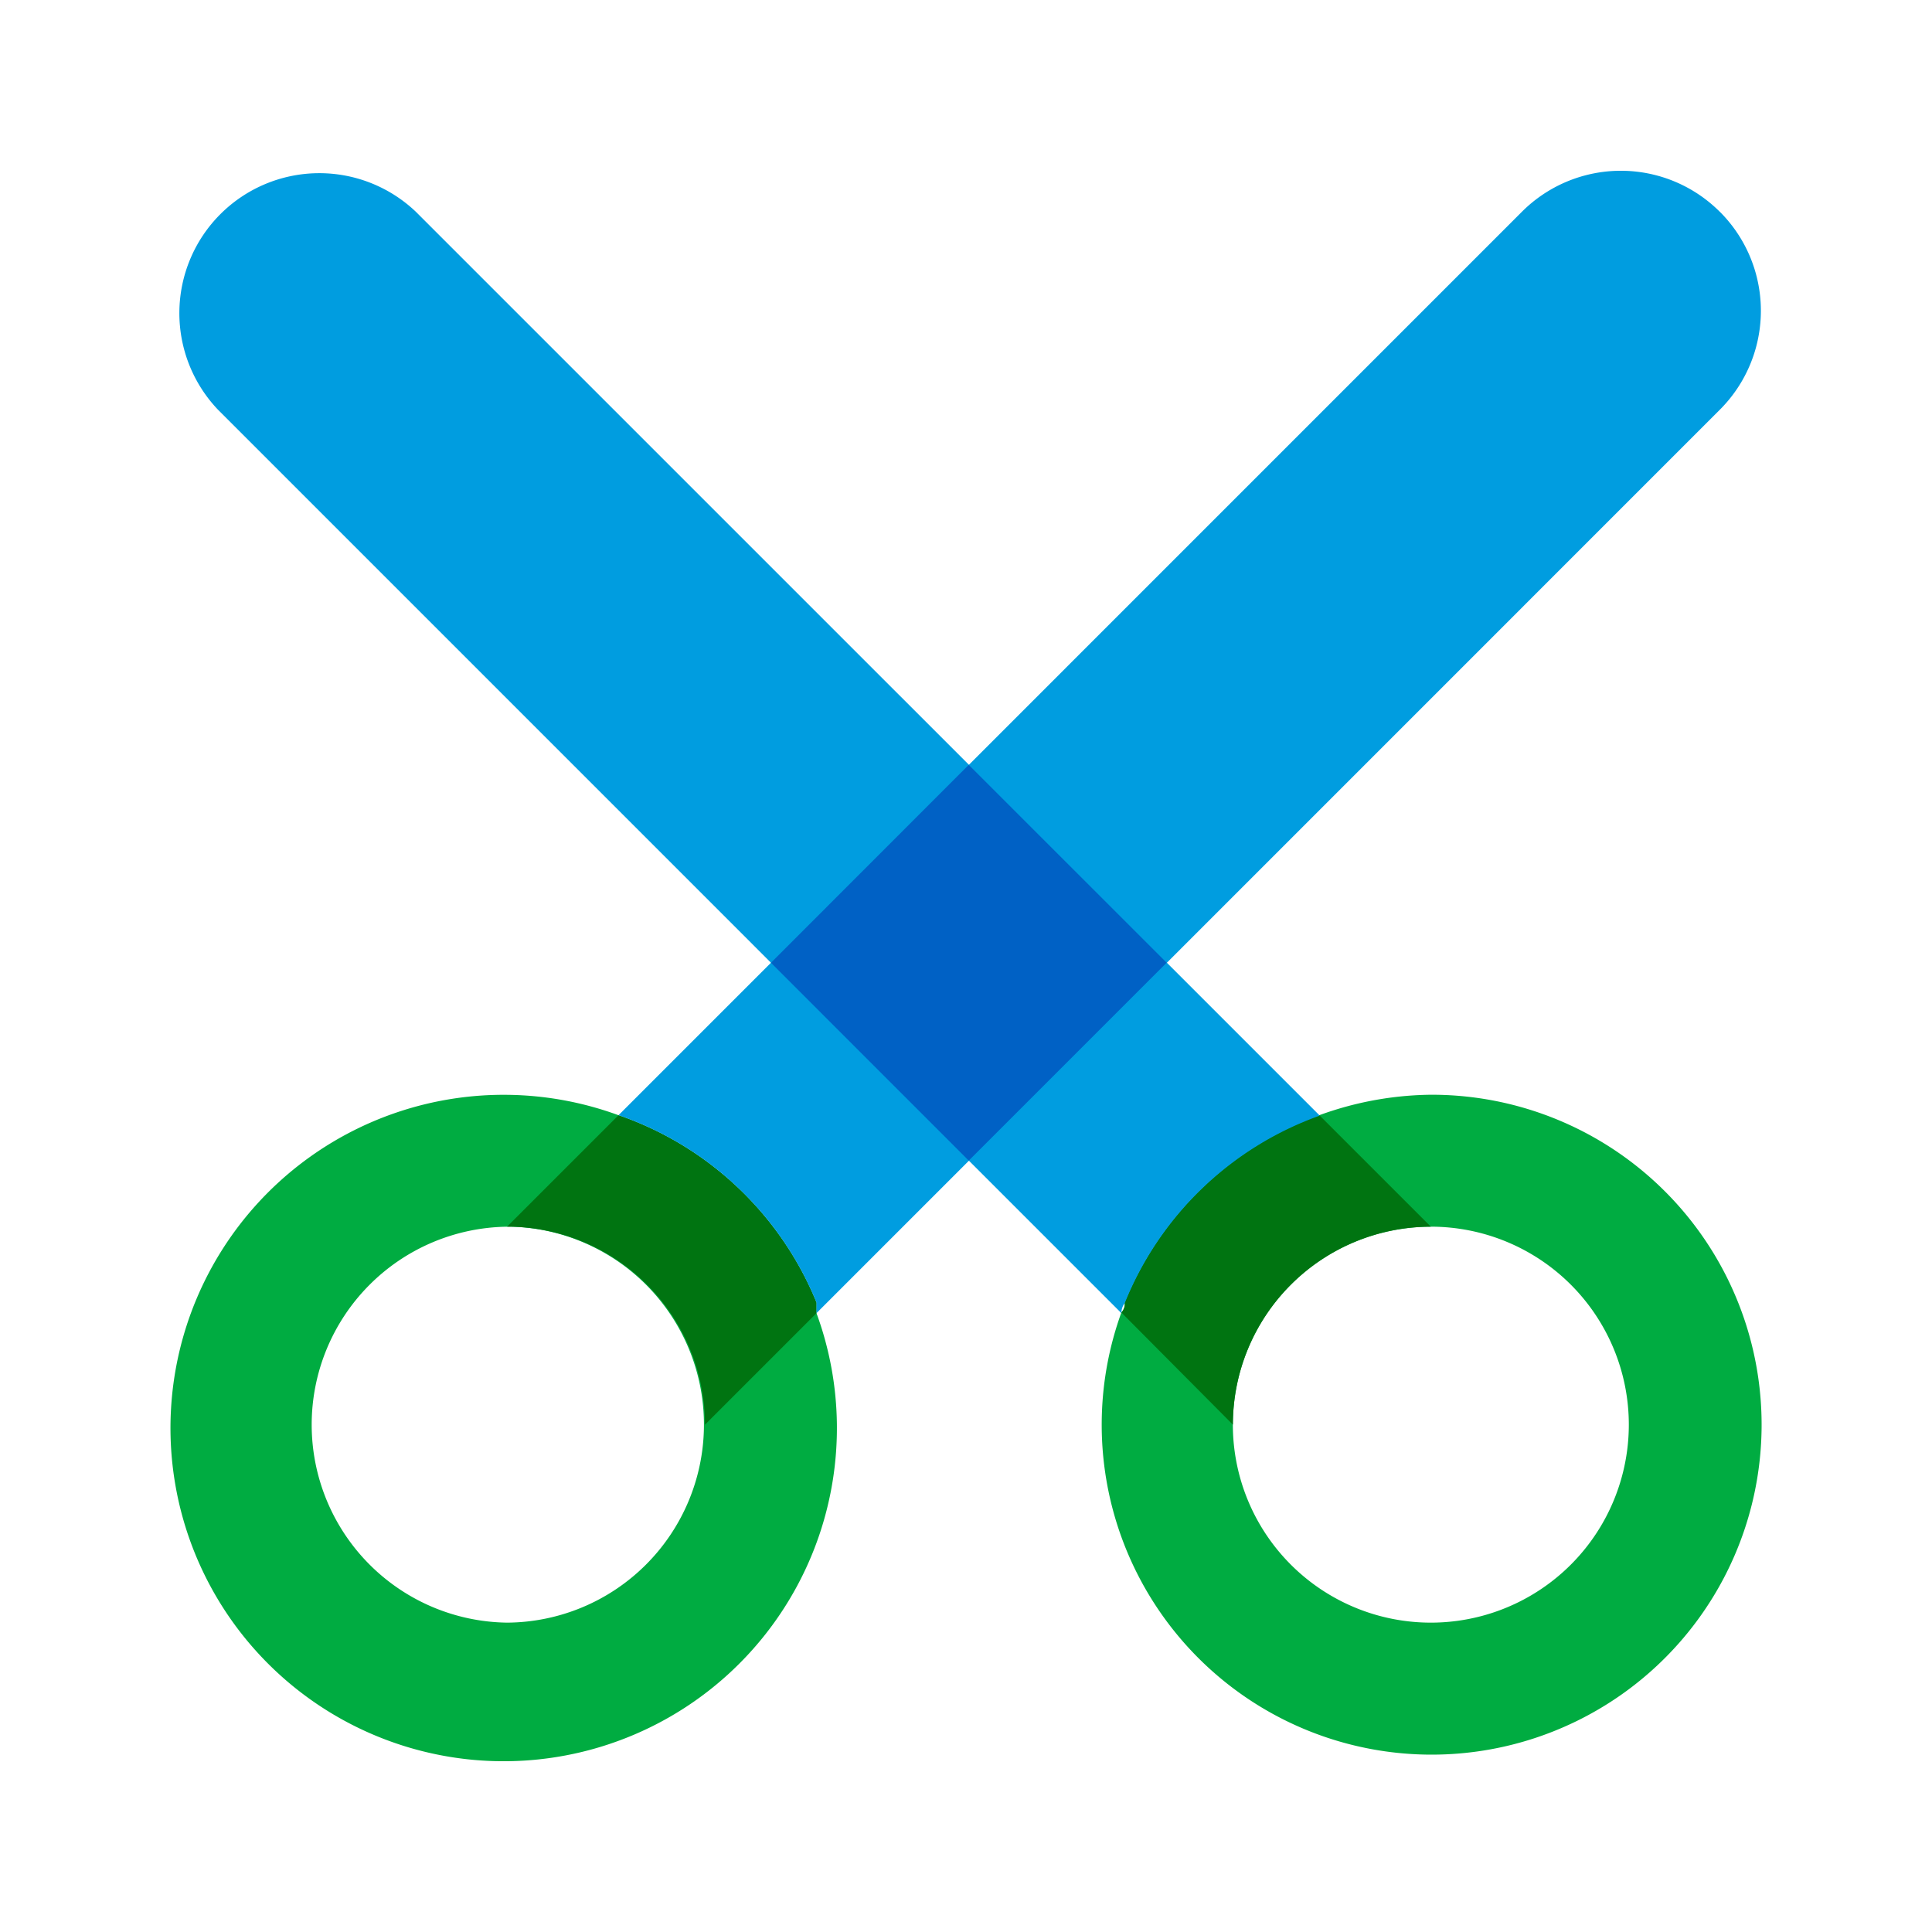 <svg xmlns="http://www.w3.org/2000/svg" xmlns:xlink="http://www.w3.org/1999/xlink" width="55" height="55" viewBox="0 0 55 55">
  <defs>
    <clipPath id="clip-Requesting-a-tailor-made-test">
      <rect width="55" height="55"/>
    </clipPath>
  </defs>
  <g id="Requesting-a-tailor-made-test" clip-path="url(#clip-Requesting-a-tailor-made-test)">
    <g id="Group_5029" data-name="Group 5029" transform="translate(-576.423 -2275.414)">
      <g id="Scissors-Green" transform="translate(581.275 2280.276)">
        <circle id="Ellipse_1260" data-name="Ellipse 1260" cx="5.636" cy="5.636" r="5.636" transform="translate(30.245 30.06)" fill="none"/>
        <path id="Path_14250" data-name="Path 14250" d="M6,25.636A5.636,5.636,0,1,0,11.786,20h-.15A5.636,5.636,0,0,0,6,25.636Z" transform="translate(-2.054 10.06)" fill="none"/>
        <path id="Path_14251" data-name="Path 14251" d="M14.565,25.636Zm0,0A5.636,5.636,0,0,0,9.08,20a5.636,5.636,0,0,1,5.485,5.636Z" transform="translate(0.652 10.06)" fill="#009de0"/>
        <path id="Path_14252" data-name="Path 14252" d="M22.291,24.218v-.3a9.393,9.393,0,0,0-5.636-5.335,9.486,9.486,0,1,0,5.636,5.636Zm-8.81,8.81a5.636,5.636,0,0,1,0-11.271h.15a5.637,5.637,0,0,1-.15,11.271ZM39.78,18a9.539,9.539,0,0,0-8.716,5.917.345.345,0,0,1-.094.282A9.393,9.393,0,1,0,39.78,18Zm0,15.028a5.636,5.636,0,1,1,5.636-5.636A5.636,5.636,0,0,1,39.78,33.028Z" transform="translate(-3.899 8.303)" fill="#00ac41"/>
        <path id="Path_14253" data-name="Path 14253" d="M12.175,18.31,9,21.485h.15a5.636,5.636,0,0,1,5.485,5.636l3.175-3.175v-.3a9.393,9.393,0,0,0-5.636-5.335Zm17.489,8.81A5.636,5.636,0,0,1,35.3,21.485L32.125,18.31a9.393,9.393,0,0,0-5.542,5.335.345.345,0,0,1-.094.282Z" transform="translate(0.582 8.575)" fill="#007411"/>
        <path id="Path_14254" data-name="Path 14254" d="M42.042,5.166a3.982,3.982,0,0,0-5.636,0L20.665,20.908l-5.636,5.636L10.69,30.883a9.393,9.393,0,0,1,5.636,5.335v.3l4.339-4.339L26.3,26.544,42.042,10.8a3.982,3.982,0,0,0,0-5.636Z" transform="translate(2.066 -3.998)" fill="#009de0"/>
        <path id="Path_14255" data-name="Path 14255" d="M36.518,30.883l-4.339-4.339-5.636-5.636L10.8,5.166A3.985,3.985,0,0,0,5.166,10.8L20.908,26.543l5.636,5.636,4.339,4.339a.464.464,0,0,1,.094-.282A9.393,9.393,0,0,1,36.518,30.9Z" transform="translate(-3.812 -3.998)" fill="#009de0"/>
        <path id="Path_14256" data-name="Path 14256" d="M13,18.634,18.63,13l5.634,5.632L18.63,24.266Z" transform="translate(4.096 3.912)" fill="#0061c5"/>
      </g>
    </g>
  </g>
</svg>
